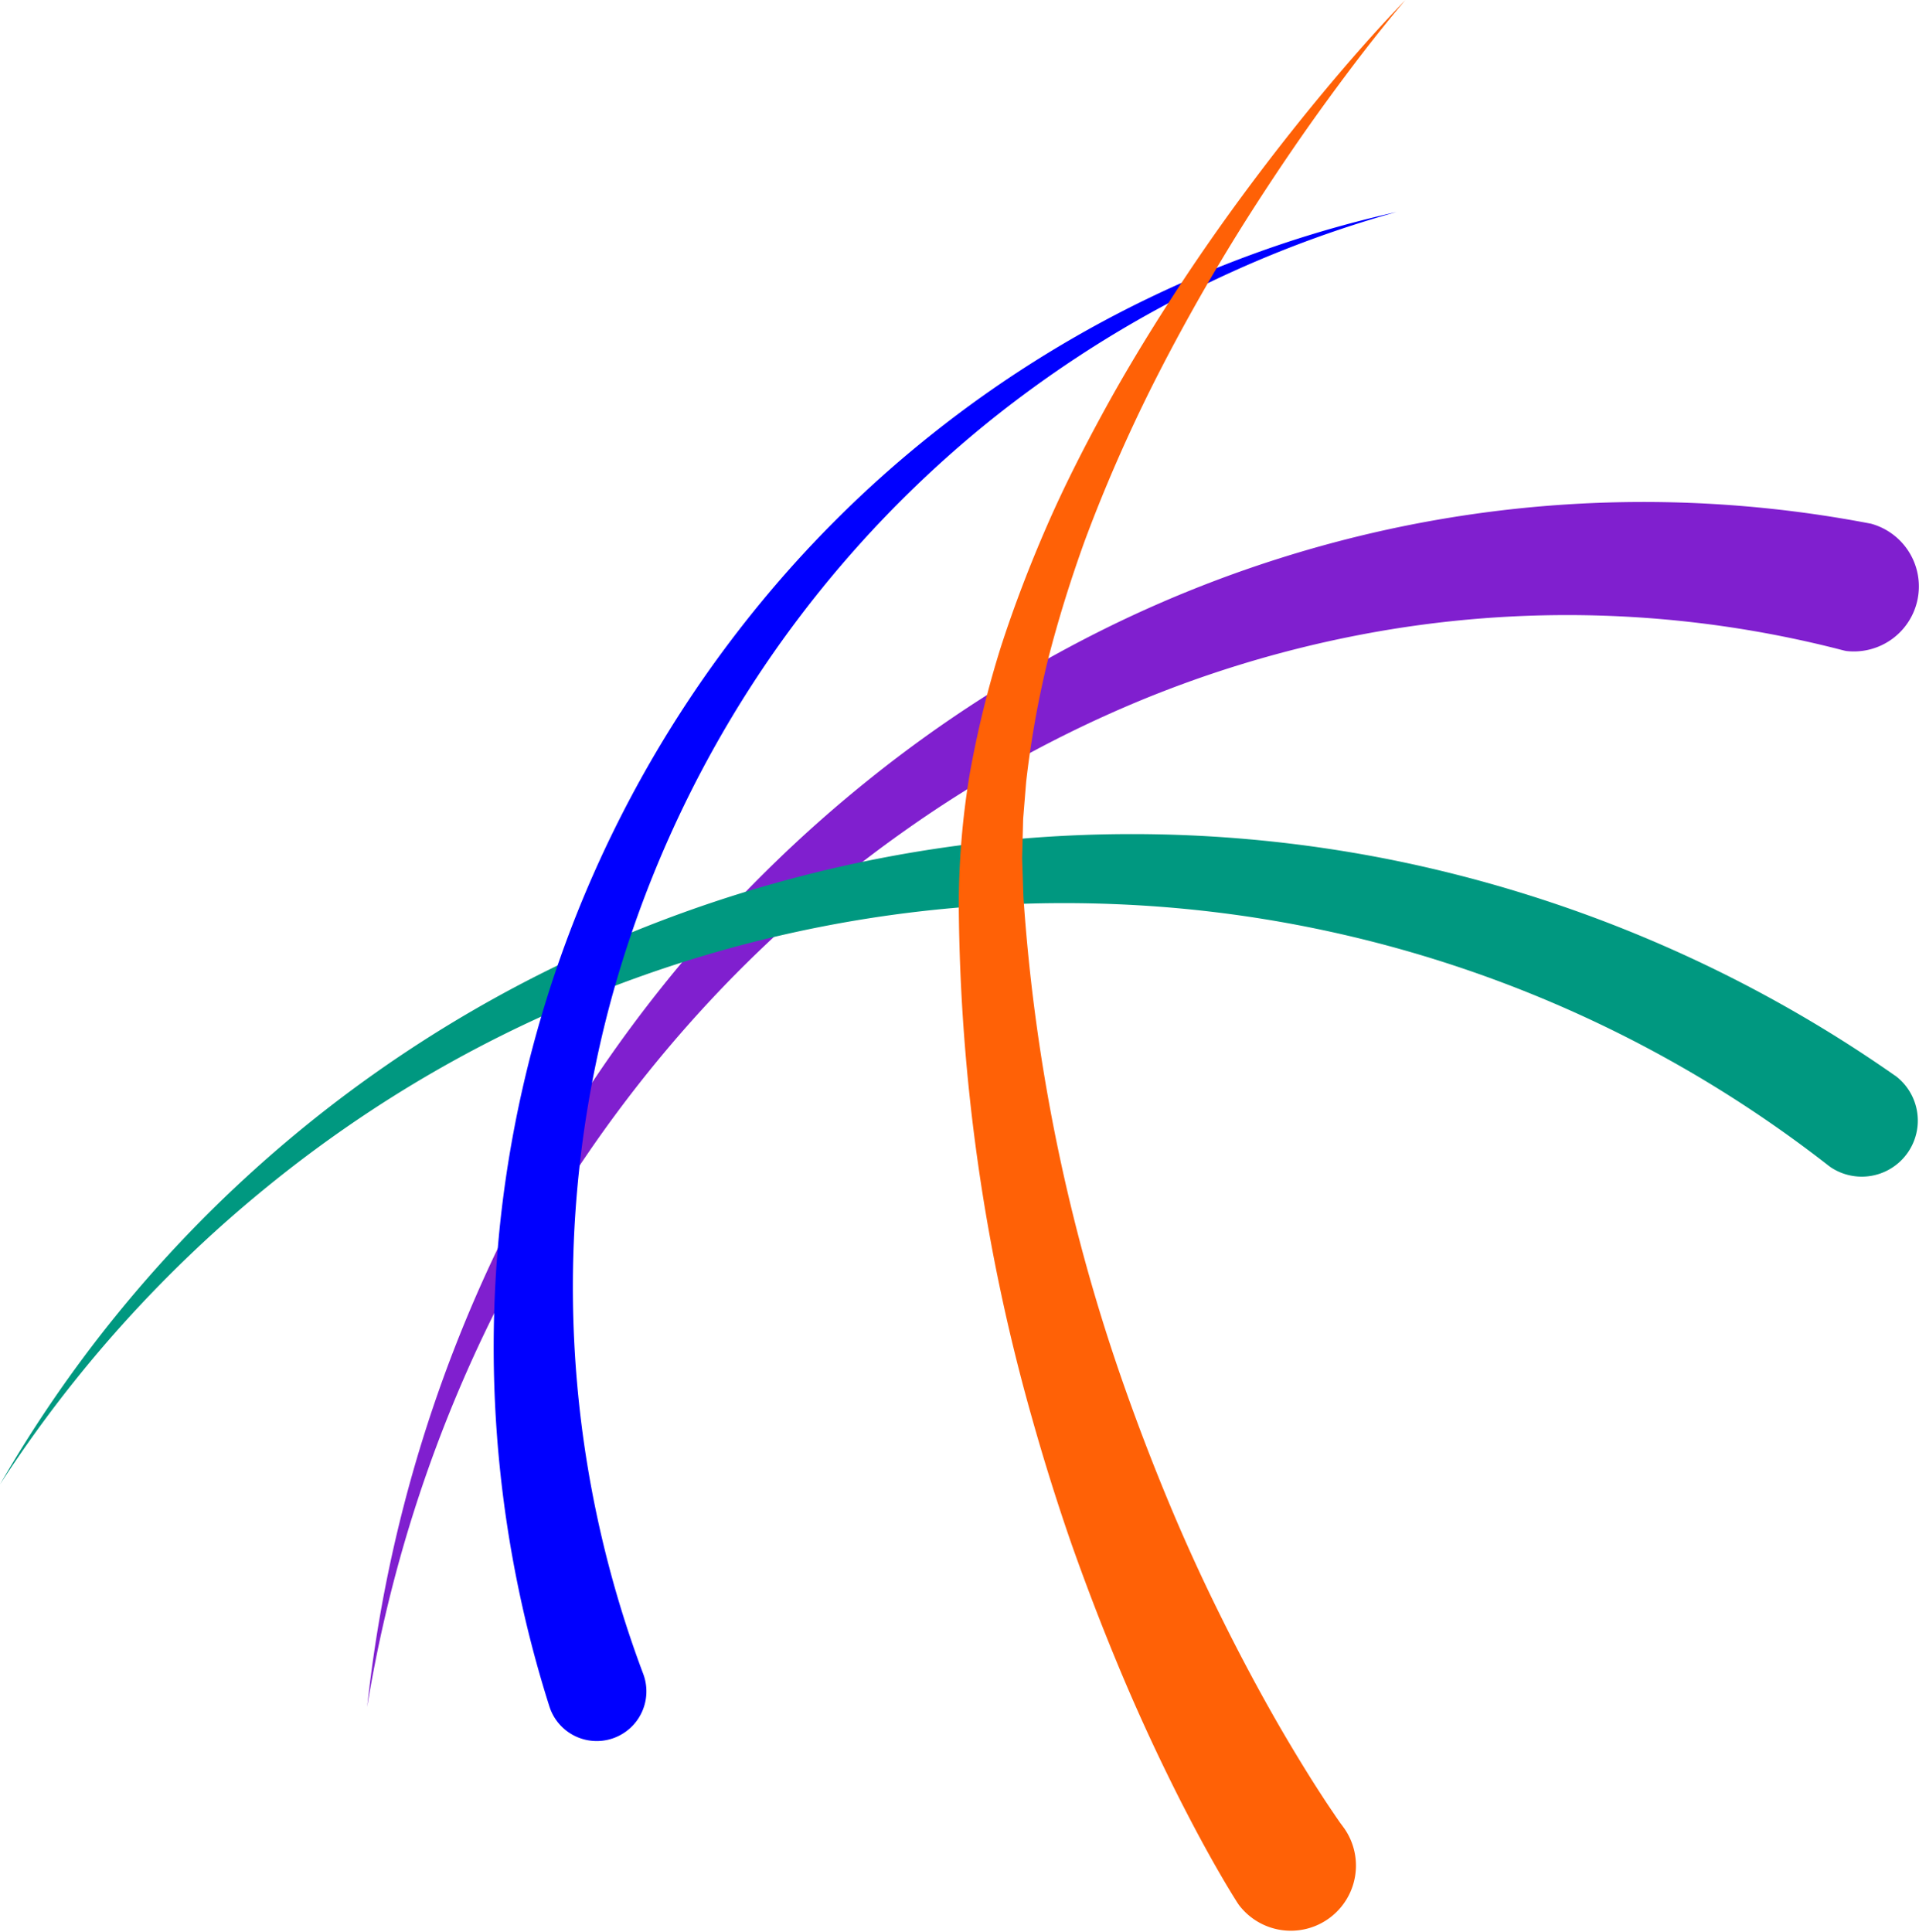 <svg xmlns="http://www.w3.org/2000/svg" width="89.922" height="90.532" viewBox="0 0 89.922 90.532">
  <g id="new-logo-mob" transform="translate(-1981 1057.298)">
    <path id="Path_366" data-name="Path 366" d="M22.3,86.95a65.908,65.908,0,0,1,7.5-24.193,63.864,63.864,0,0,1,7.121-10.535,62.443,62.443,0,0,1,9.028-8.837A60.464,60.464,0,0,1,56.5,36.611a57.588,57.588,0,0,1,11.649-4.367A56.334,56.334,0,0,1,92.738,31.5l.009,0a3.047,3.047,0,0,1-1.146,5.97c-.053-.011-.114-.025-.166-.038a51.434,51.434,0,0,0-22.515-.738,53.274,53.274,0,0,0-11.068,3.383,56.557,56.557,0,0,0-10.3,5.772,59.129,59.129,0,0,0-9.093,7.911,61.286,61.286,0,0,0-7.45,9.768A64.87,64.87,0,0,0,22.3,86.95" transform="translate(1975.905 -1064.263)" fill="#801fcf"/>
    <path id="Path_367" data-name="Path 367" d="M0,81.132A60.725,60.725,0,0,1,27.555,56.147a61.922,61.922,0,0,1,37.555-4.3A62.775,62.775,0,0,1,88.8,61.978l.006,0a2.626,2.626,0,0,1-3.012,4.3c-.036-.025-.077-.056-.112-.082A58.057,58.057,0,0,0,52.27,53.943a59.137,59.137,0,0,0-34.879,9.67A60.155,60.155,0,0,0,0,81.132" transform="translate(1981 -1068.872)" fill="#009880"/>
    <path id="Path_368" data-name="Path 368" d="M32.6,82.928a55.623,55.623,0,0,1-2.309-22.715A54.939,54.939,0,0,1,43.864,29.586,53.761,53.761,0,0,1,72.281,12.879a53.3,53.3,0,0,0-19.416,10.08A52.674,52.674,0,0,0,35.456,49.9,51.479,51.479,0,0,0,37,81.408a2.328,2.328,0,0,1-4.356,1.643c-.014-.035-.026-.073-.038-.109Z" transform="translate(1974.151 -1060.24)" fill="blue"/>
    <path id="Path_369" data-name="Path 369" d="M79.159,0C77.874,1.516,76.671,3.095,75.5,4.7s-2.282,3.24-3.352,4.9-2.09,3.36-3.05,5.085-1.87,3.474-2.7,5.256-1.592,3.593-2.272,5.427c-.664,1.839-1.244,3.7-1.724,5.583a45.81,45.81,0,0,0-1.013,5.693l-.116,1.43c-.008.119-.022.238-.026.357l-.009.357-.019.713-.019.713.024.711.023.708c.007.236.013.471.037.718A86.516,86.516,0,0,0,66.04,65.113q.97,2.744,2.09,5.424t2.415,5.277c.856,1.731,1.763,3.435,2.724,5.1q.722,1.245,1.482,2.457c.253.4.51.8.77,1.191l.39.578.194.28.1.133.082.113.013.018a3.052,3.052,0,0,1-4.927,3.6c-.038-.052-.079-.113-.113-.167l-.125-.2-.11-.177-.209-.346c-.137-.228-.269-.456-.4-.683-.262-.454-.514-.908-.762-1.362q-.74-1.364-1.423-2.744-1.368-2.758-2.541-5.586T63.5,72.31q-1-2.887-1.826-5.824a90.339,90.339,0,0,1-3.442-24.03,37.574,37.574,0,0,1,.51-6.175A48.215,48.215,0,0,1,60.2,30.329c.626-1.935,1.352-3.825,2.158-5.675s1.72-3.642,2.68-5.4,2-3.473,3.082-5.155,2.217-3.323,3.4-4.928S73.93,5.993,75.2,4.461,77.78,1.431,79.159,0" transform="translate(1967.695 -1057.298)" fill="#ff6106"/>
  </g>
</svg>
